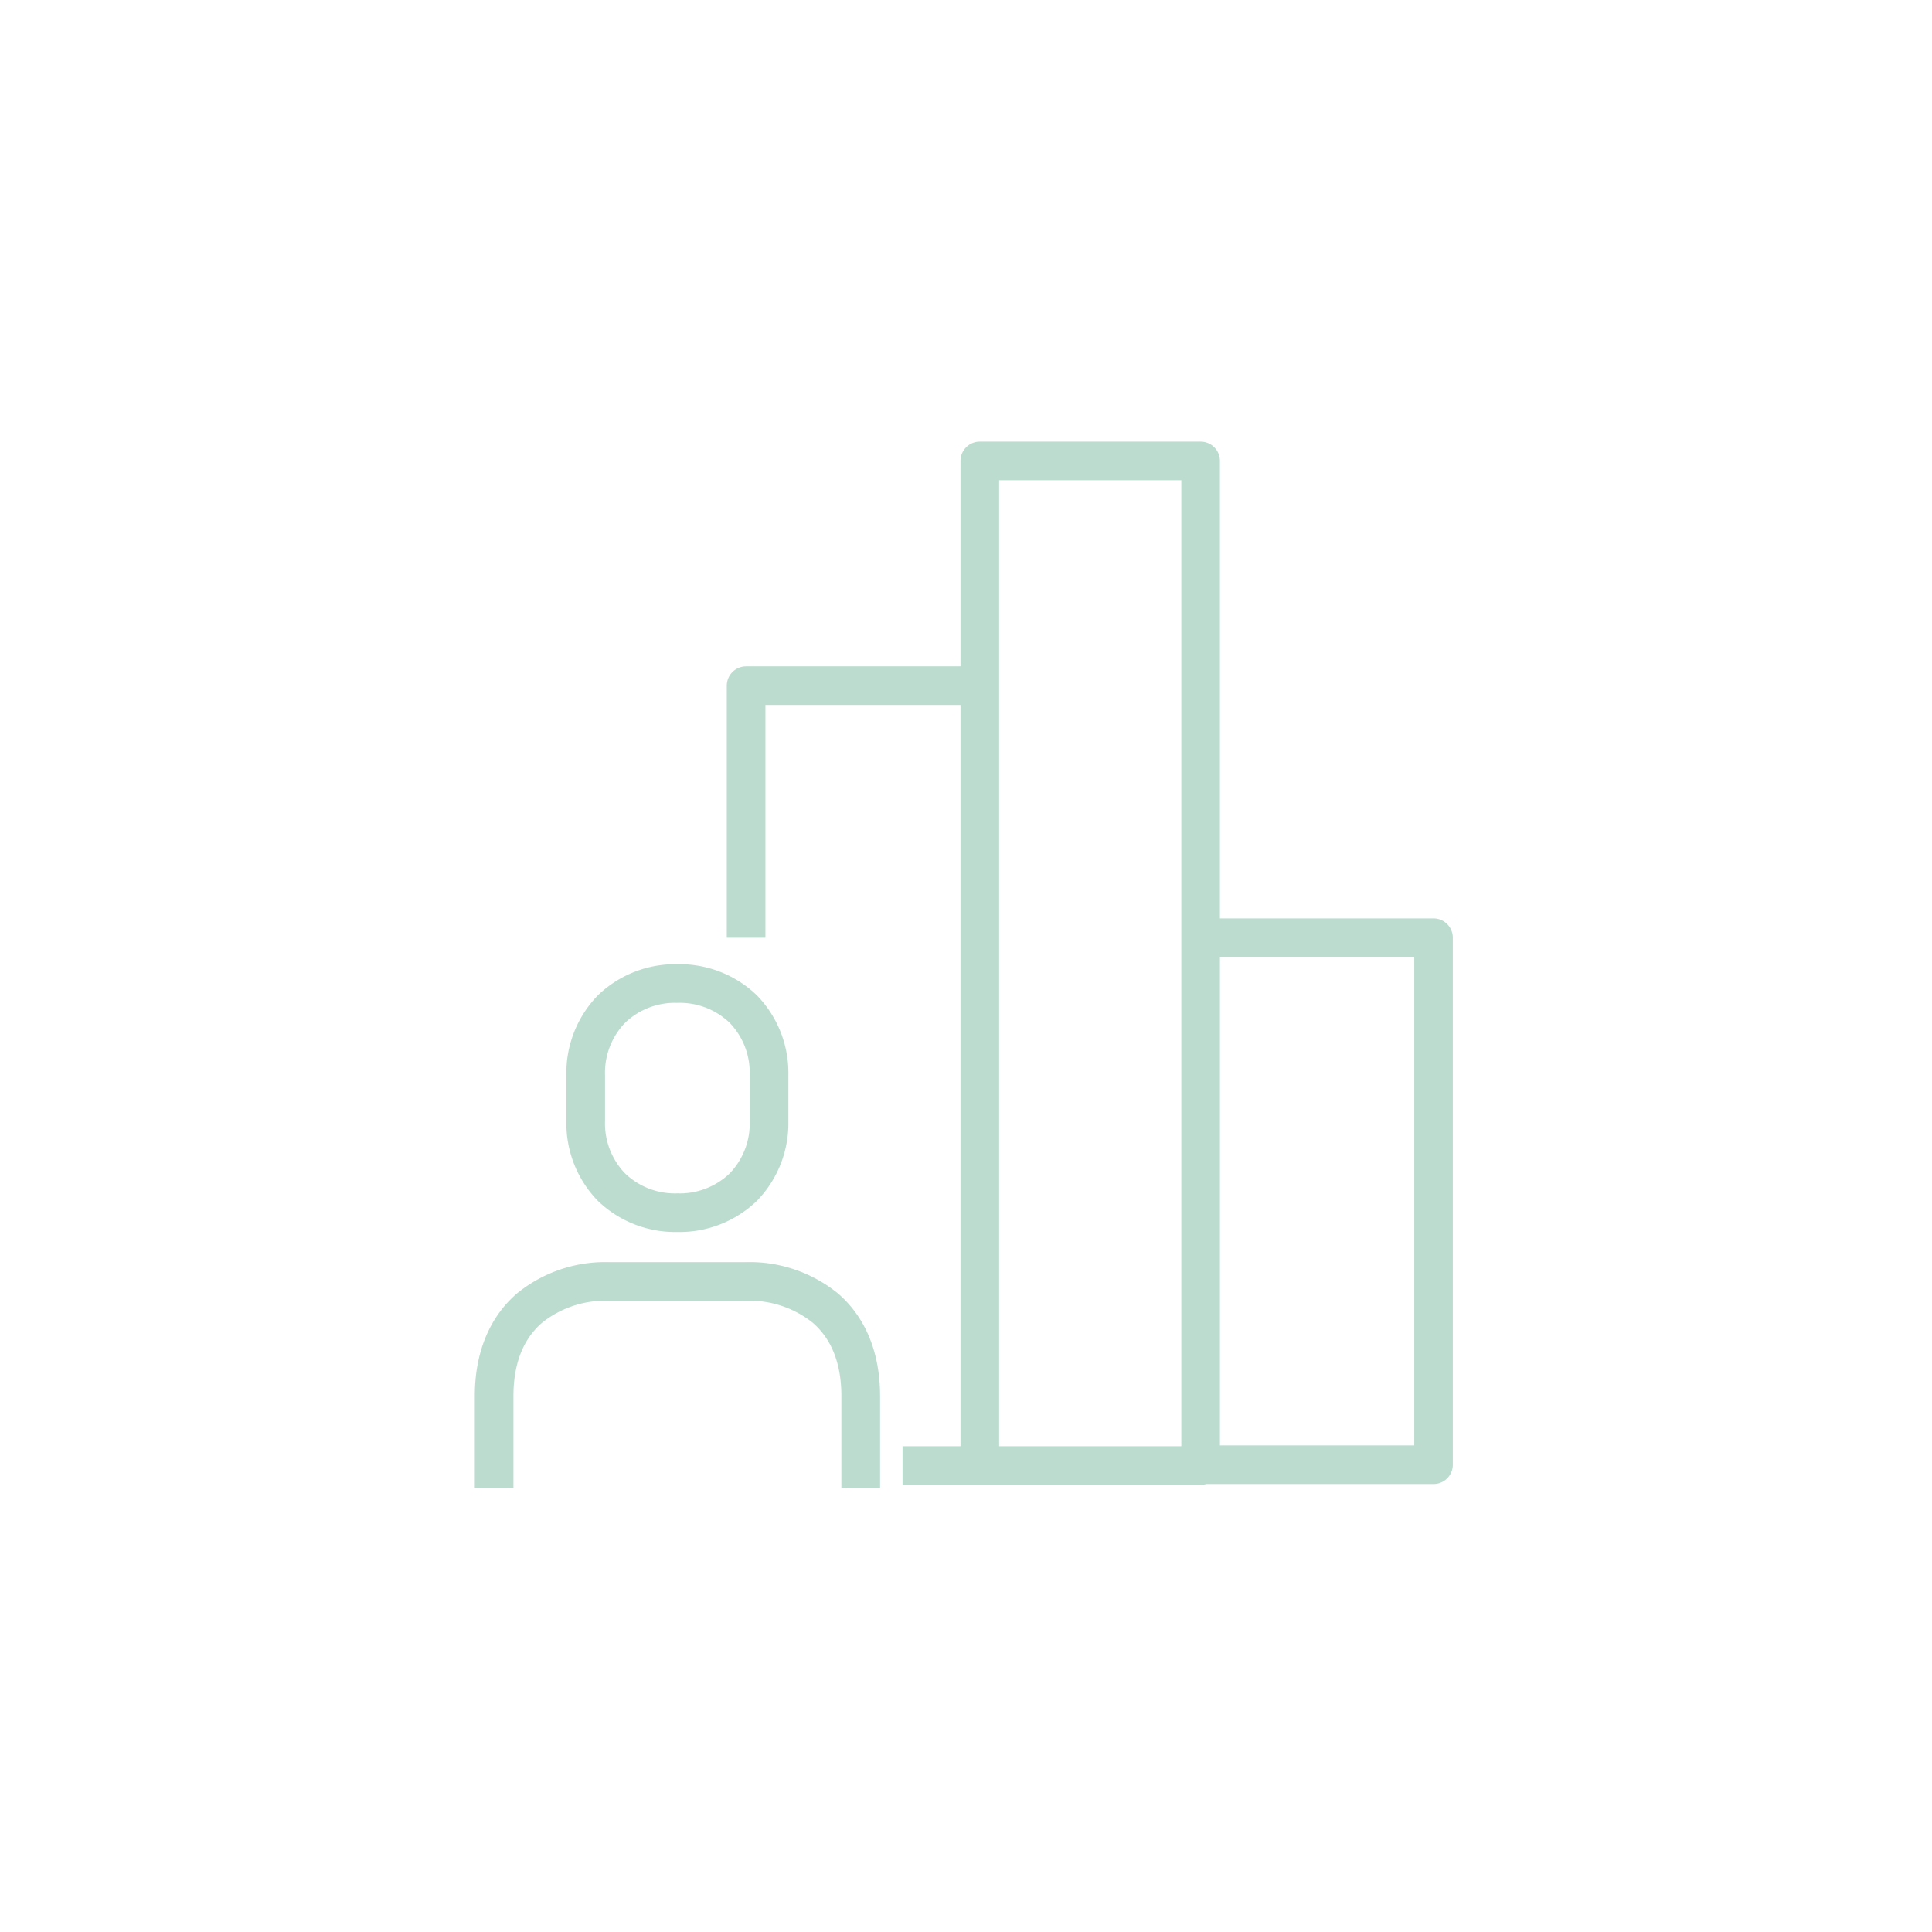 <svg xmlns="http://www.w3.org/2000/svg" width="175" height="175" viewBox="0 0 175 175">
  <g id="icon-competence" transform="translate(-1192 -1864)">
    <g id="Group_243" data-name="Group 243" transform="translate(1186.751 1694.351)">
      <path id="Union_12" data-name="Union 12" d="M-5045.791-1615.852v-8.3c0-2.916-.877-5.151-2.6-6.641a9.182,9.182,0,0,0-6.025-1.986h-12.452a9.187,9.187,0,0,0-6.025,1.986c-1.727,1.49-2.6,3.725-2.6,6.641v8.3h-3.5v-8.3c0-3.925,1.322-7.137,3.819-9.291a12.654,12.654,0,0,1,8.31-2.836h12.452a12.666,12.666,0,0,1,8.312,2.836c2.5,2.154,3.816,5.366,3.816,9.291v8.3Zm12.542-.25h-7v-3.5H-5035v-67.143h-17.669v21.08h-3.5v-22.83a1.75,1.75,0,0,1,1.75-1.75H-5035v-18.606a1.751,1.751,0,0,1,1.75-1.75h20a1.749,1.749,0,0,1,1.75,1.75v41.437h19.347a1.75,1.75,0,0,1,1.749,1.75v47.737a1.751,1.751,0,0,1-1.749,1.75h-20.588a1.761,1.761,0,0,1-.508.075Zm1.75-3.5h16.5v-87.5h-16.5Zm20-.075h17.6v-44.237h-17.6Zm-56.345-22.149a10.071,10.071,0,0,1-2.854-7.234v-4.152a10.074,10.074,0,0,1,2.854-7.235,10.092,10.092,0,0,1,7.2-2.817,10.094,10.094,0,0,1,7.2,2.817,10.072,10.072,0,0,1,2.853,7.235v4.152a10.069,10.069,0,0,1-2.853,7.234,10.09,10.09,0,0,1-7.2,2.818A10.087,10.087,0,0,1-5067.845-1641.826Zm2.468-16.137a6.51,6.51,0,0,0-1.821,4.752v4.152a6.514,6.514,0,0,0,1.821,4.752,6.53,6.53,0,0,0,4.73,1.8,6.531,6.531,0,0,0,4.731-1.8,6.514,6.514,0,0,0,1.82-4.752v-4.152a6.509,6.509,0,0,0-1.82-4.752,6.531,6.531,0,0,0-4.731-1.8A6.53,6.53,0,0,0-5065.377-1657.963Z" transform="translate(5127.25 1920.25)" fill="#bddcd0"/>
    </g>
    <rect id="Rectangle_1931" data-name="Rectangle 1931" width="175" height="175" transform="translate(1192 1864)" fill="none"/>
  </g>
</svg>

